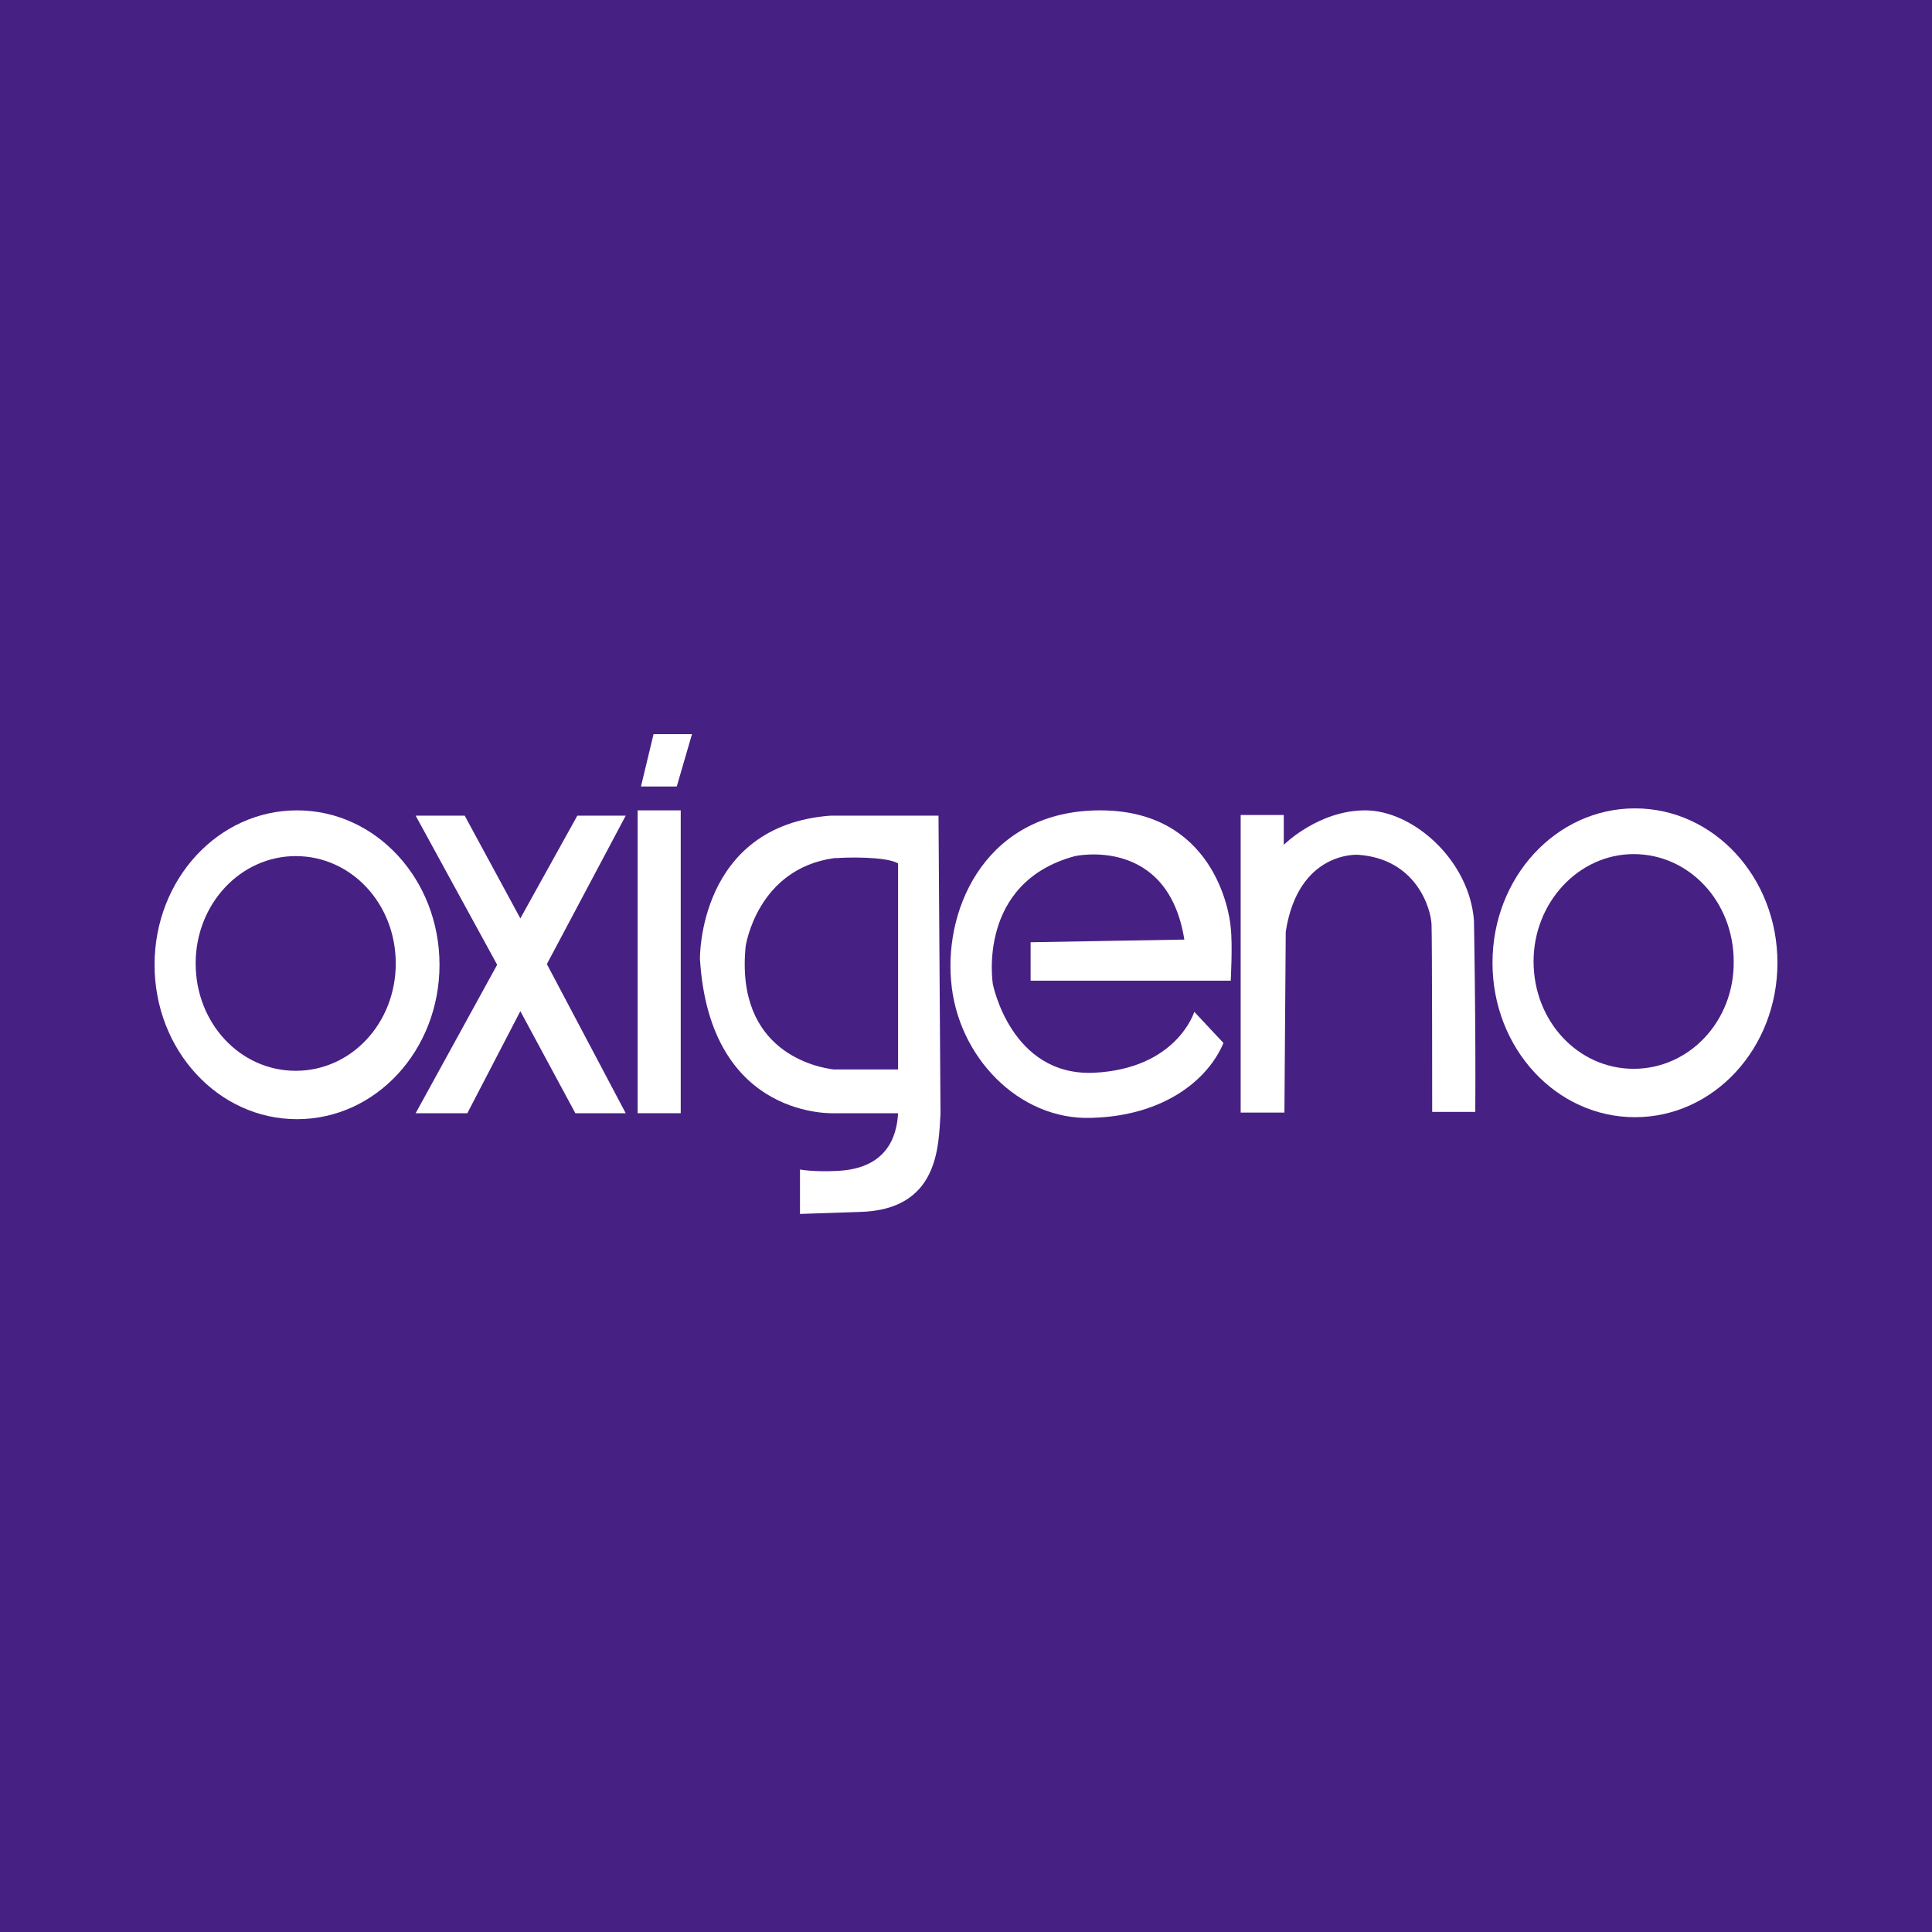 <svg width="70" height="70" viewBox="0 0 70 70" fill="none" xmlns="http://www.w3.org/2000/svg">
<rect x="0" y="0" width="70" height="70" fill="#808080" stroke="none"/>
<g clip-path="url(#clip0_210_238)">
<rect width="70" height="70" fill="#472084"/>
<path d="M10.762 29.361C7.905 29.361 5.6 31.858 5.6 34.955C5.6 38.053 7.905 40.55 10.762 40.55C13.619 40.55 15.924 38.053 15.924 34.955C15.924 31.858 13.619 29.361 10.762 29.361ZM10.714 38.797C8.697 38.797 7.089 37.068 7.089 34.907C7.089 32.746 8.721 31.018 10.714 31.018C12.731 31.018 14.339 32.746 14.339 34.907C14.339 37.068 12.731 38.797 10.714 38.797Z" fill="white"/>
<path d="M59.238 29.289C56.381 29.289 54.076 31.786 54.076 34.883C54.076 37.981 56.381 40.478 59.238 40.478C62.095 40.478 64.4 37.981 64.4 34.883C64.4 31.786 62.095 29.289 59.238 29.289ZM59.19 38.725C57.173 38.725 55.564 36.996 55.564 34.835C55.564 32.699 57.197 30.946 59.19 30.946C61.207 30.946 62.815 32.675 62.815 34.835C62.839 36.996 61.207 38.725 59.19 38.725Z" fill="white"/>
<path d="M20.918 29.553L18.853 33.275L16.837 29.553H15.06L18.013 34.955L15.06 40.334H16.933L18.853 36.636L20.846 40.334H22.671L19.814 34.931L22.671 29.553H20.918Z" fill="white"/>
<path d="M24.664 29.361H23.103V40.334H24.664V29.361Z" fill="white"/>
<path d="M23.223 28.497H24.52L25.072 26.6H23.679L23.223 28.497Z" fill="white"/>
<path d="M30.186 29.553C30.162 29.553 30.138 29.553 30.09 29.553C25.288 29.913 25.36 34.739 25.36 34.739C25.72 40.646 30.306 40.334 30.306 40.334H32.539C32.491 41.246 32.083 42.326 30.378 42.422C29.49 42.471 28.985 42.374 28.985 42.374V43.983L31.146 43.911C34.004 43.839 34.004 41.558 34.076 40.358C34.076 40.334 34.076 40.334 34.076 40.31L34.004 29.553H30.186ZM32.515 38.749H30.498C30.45 38.749 30.282 38.749 30.21 38.749C29.61 38.677 26.633 38.125 27.017 34.283C27.017 34.283 27.425 31.474 30.234 31.09C30.258 31.09 30.282 31.09 30.33 31.09C30.594 31.066 32.083 31.018 32.539 31.282V38.749H32.515Z" fill="white"/>
<path d="M39.862 29.361C35.804 29.361 34.22 32.794 34.46 35.532C34.676 38.269 36.909 40.598 39.55 40.502C42.191 40.43 43.776 39.109 44.328 37.789L43.271 36.66C43.271 36.66 42.647 38.725 39.622 38.869C36.621 38.989 35.972 35.652 35.972 35.652C35.972 35.652 35.372 31.978 38.95 31.018C38.95 31.018 42.311 30.273 42.911 34.043L37.341 34.139V35.532H44.592C44.592 35.532 44.664 34.235 44.592 33.611C44.544 32.963 43.92 29.361 39.862 29.361Z" fill="white"/>
<path d="M49.466 29.361C47.761 29.361 46.513 30.61 46.513 30.61V29.529H44.952V40.31H46.537L46.585 33.755C47.041 30.826 49.202 30.97 49.202 30.97C51.315 31.114 51.843 32.915 51.867 33.491C51.891 34.043 51.891 40.286 51.891 40.286H53.452C53.475 37.188 53.404 33.347 53.404 33.347C53.235 31.162 51.195 29.361 49.466 29.361Z" fill="white"/>
</g>
<defs>
<clipPath id="clip0_210_238">
<rect width="70" height="70" fill="white"/>
</clipPath>
</defs>
</svg>
